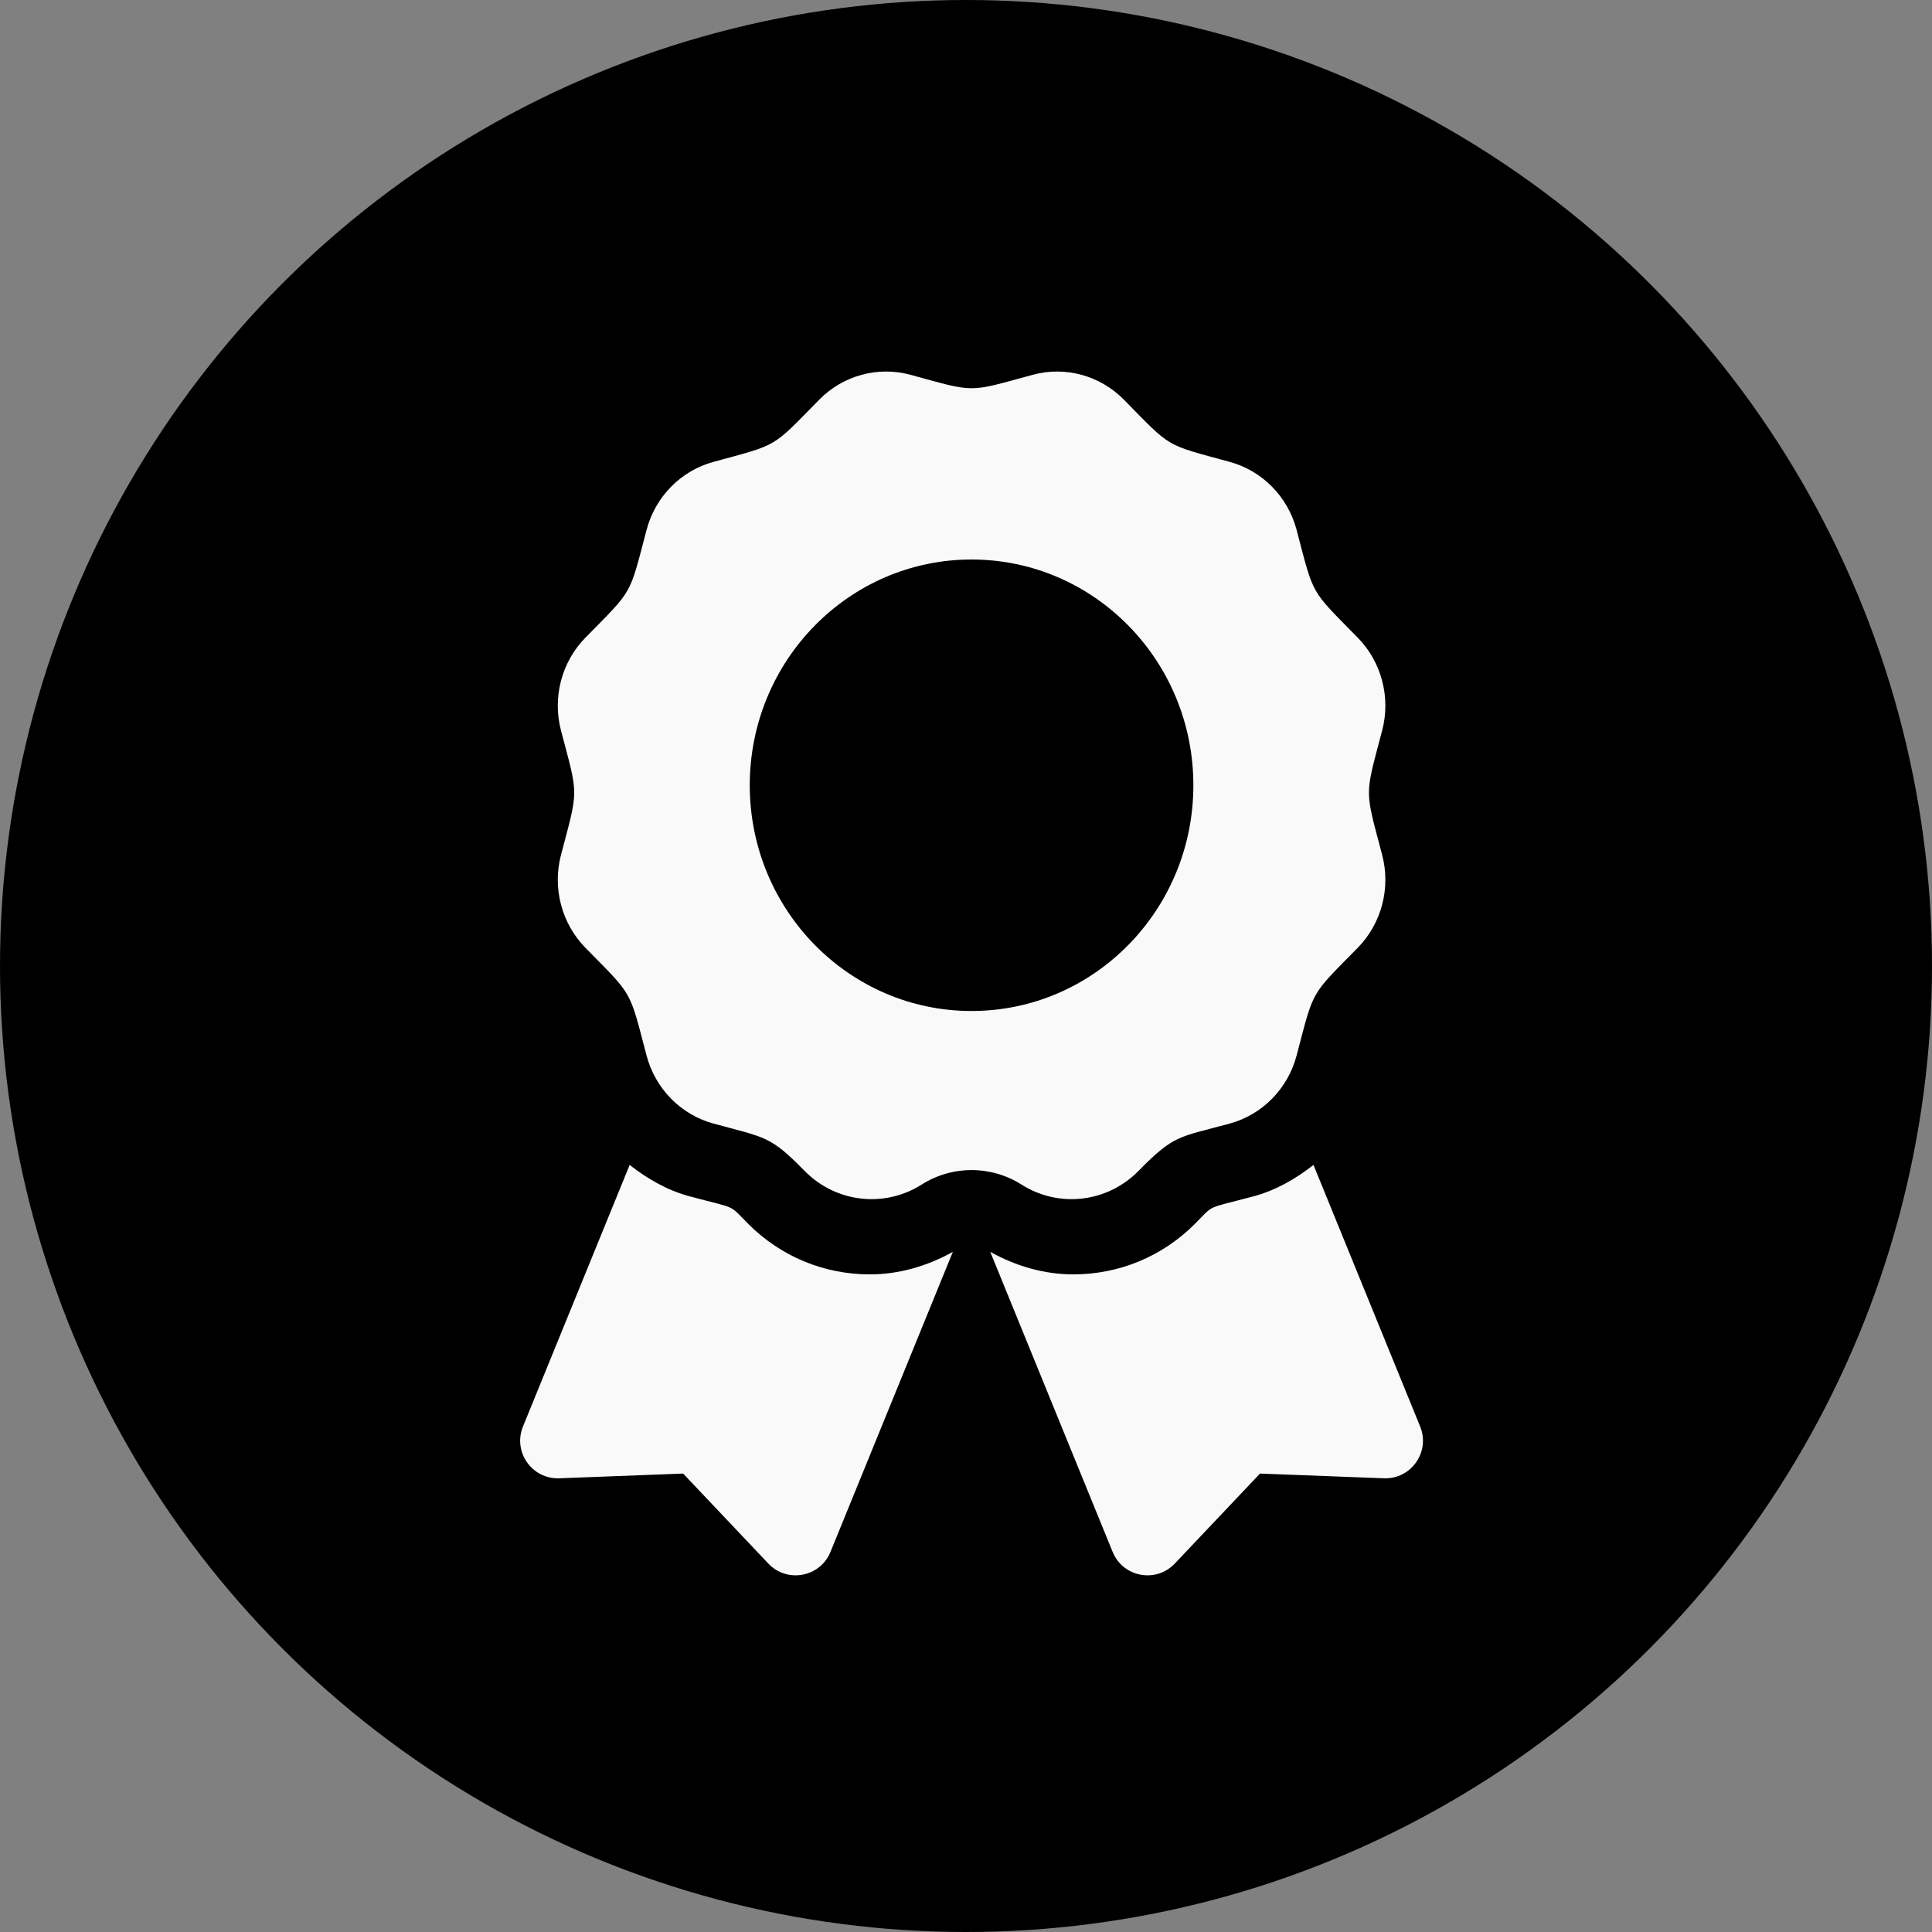 <svg width="130" height="130" viewBox="0 0 130 130" fill="none" xmlns="http://www.w3.org/2000/svg">
<rect x="0" y="0" width="130" height="130" fill="#808080" stroke="none"/>
<circle cx="65" cy="65" r="65" fill="black"/>
<path d="M50.365 82.369C48.99 80.995 49.707 81.382 46.391 80.495C44.886 80.091 43.564 79.316 42.368 78.387L35.19 95.986C34.496 97.689 35.793 99.54 37.631 99.471L45.967 99.153L51.7 105.209C52.965 106.544 55.187 106.128 55.881 104.424L64.115 84.234C62.401 85.19 60.497 85.75 58.529 85.75C55.444 85.75 52.546 84.549 50.365 82.369ZM95.559 95.986L88.382 78.387C87.186 79.318 85.863 80.091 84.359 80.495C81.025 81.387 81.756 80.998 80.385 82.369C78.203 84.549 75.303 85.75 72.218 85.75C70.25 85.75 68.347 85.189 66.632 84.234L74.867 104.424C75.561 106.128 77.784 106.544 79.048 105.209L84.783 99.153L93.118 99.471C94.957 99.54 96.254 97.688 95.559 95.986ZM76.607 78.789C79.024 76.329 79.301 76.541 82.743 75.603C84.941 75.004 86.659 73.255 87.247 71.019C88.431 66.526 88.124 67.068 91.353 63.781C92.962 62.144 93.59 59.756 93.001 57.519C91.819 53.03 91.818 53.656 93.001 49.162C93.59 46.925 92.962 44.537 91.353 42.9C88.124 39.613 88.431 40.154 87.247 35.662C86.659 33.425 84.941 31.677 82.743 31.078C78.333 29.874 78.864 30.189 75.632 26.9C74.023 25.262 71.677 24.622 69.48 25.221C65.071 26.424 65.686 26.425 61.269 25.221C59.072 24.622 56.726 25.261 55.117 26.9C51.888 30.187 52.42 29.874 48.008 31.078C45.81 31.677 44.092 33.425 43.504 35.662C42.322 40.154 42.627 39.613 39.398 42.9C37.789 44.537 37.16 46.925 37.75 49.162C38.932 53.648 38.933 53.022 37.75 57.518C37.161 59.755 37.789 62.142 39.398 63.781C42.627 67.068 42.32 66.526 43.504 71.019C44.092 73.255 45.81 75.004 48.008 75.603C51.548 76.568 51.812 76.416 54.142 78.789C56.236 80.92 59.496 81.302 62.011 79.71C63.017 79.071 64.184 78.732 65.376 78.732C66.567 78.732 67.734 79.071 68.74 79.71C71.253 81.302 74.514 80.92 76.607 78.789ZM50.45 52.838C50.45 44.449 57.133 37.648 65.375 37.648C73.617 37.648 80.299 44.449 80.299 52.838C80.299 61.227 73.617 68.028 65.375 68.028C57.133 68.028 50.45 61.227 50.45 52.838Z" fill="#F9F9F9"/>
</svg>
